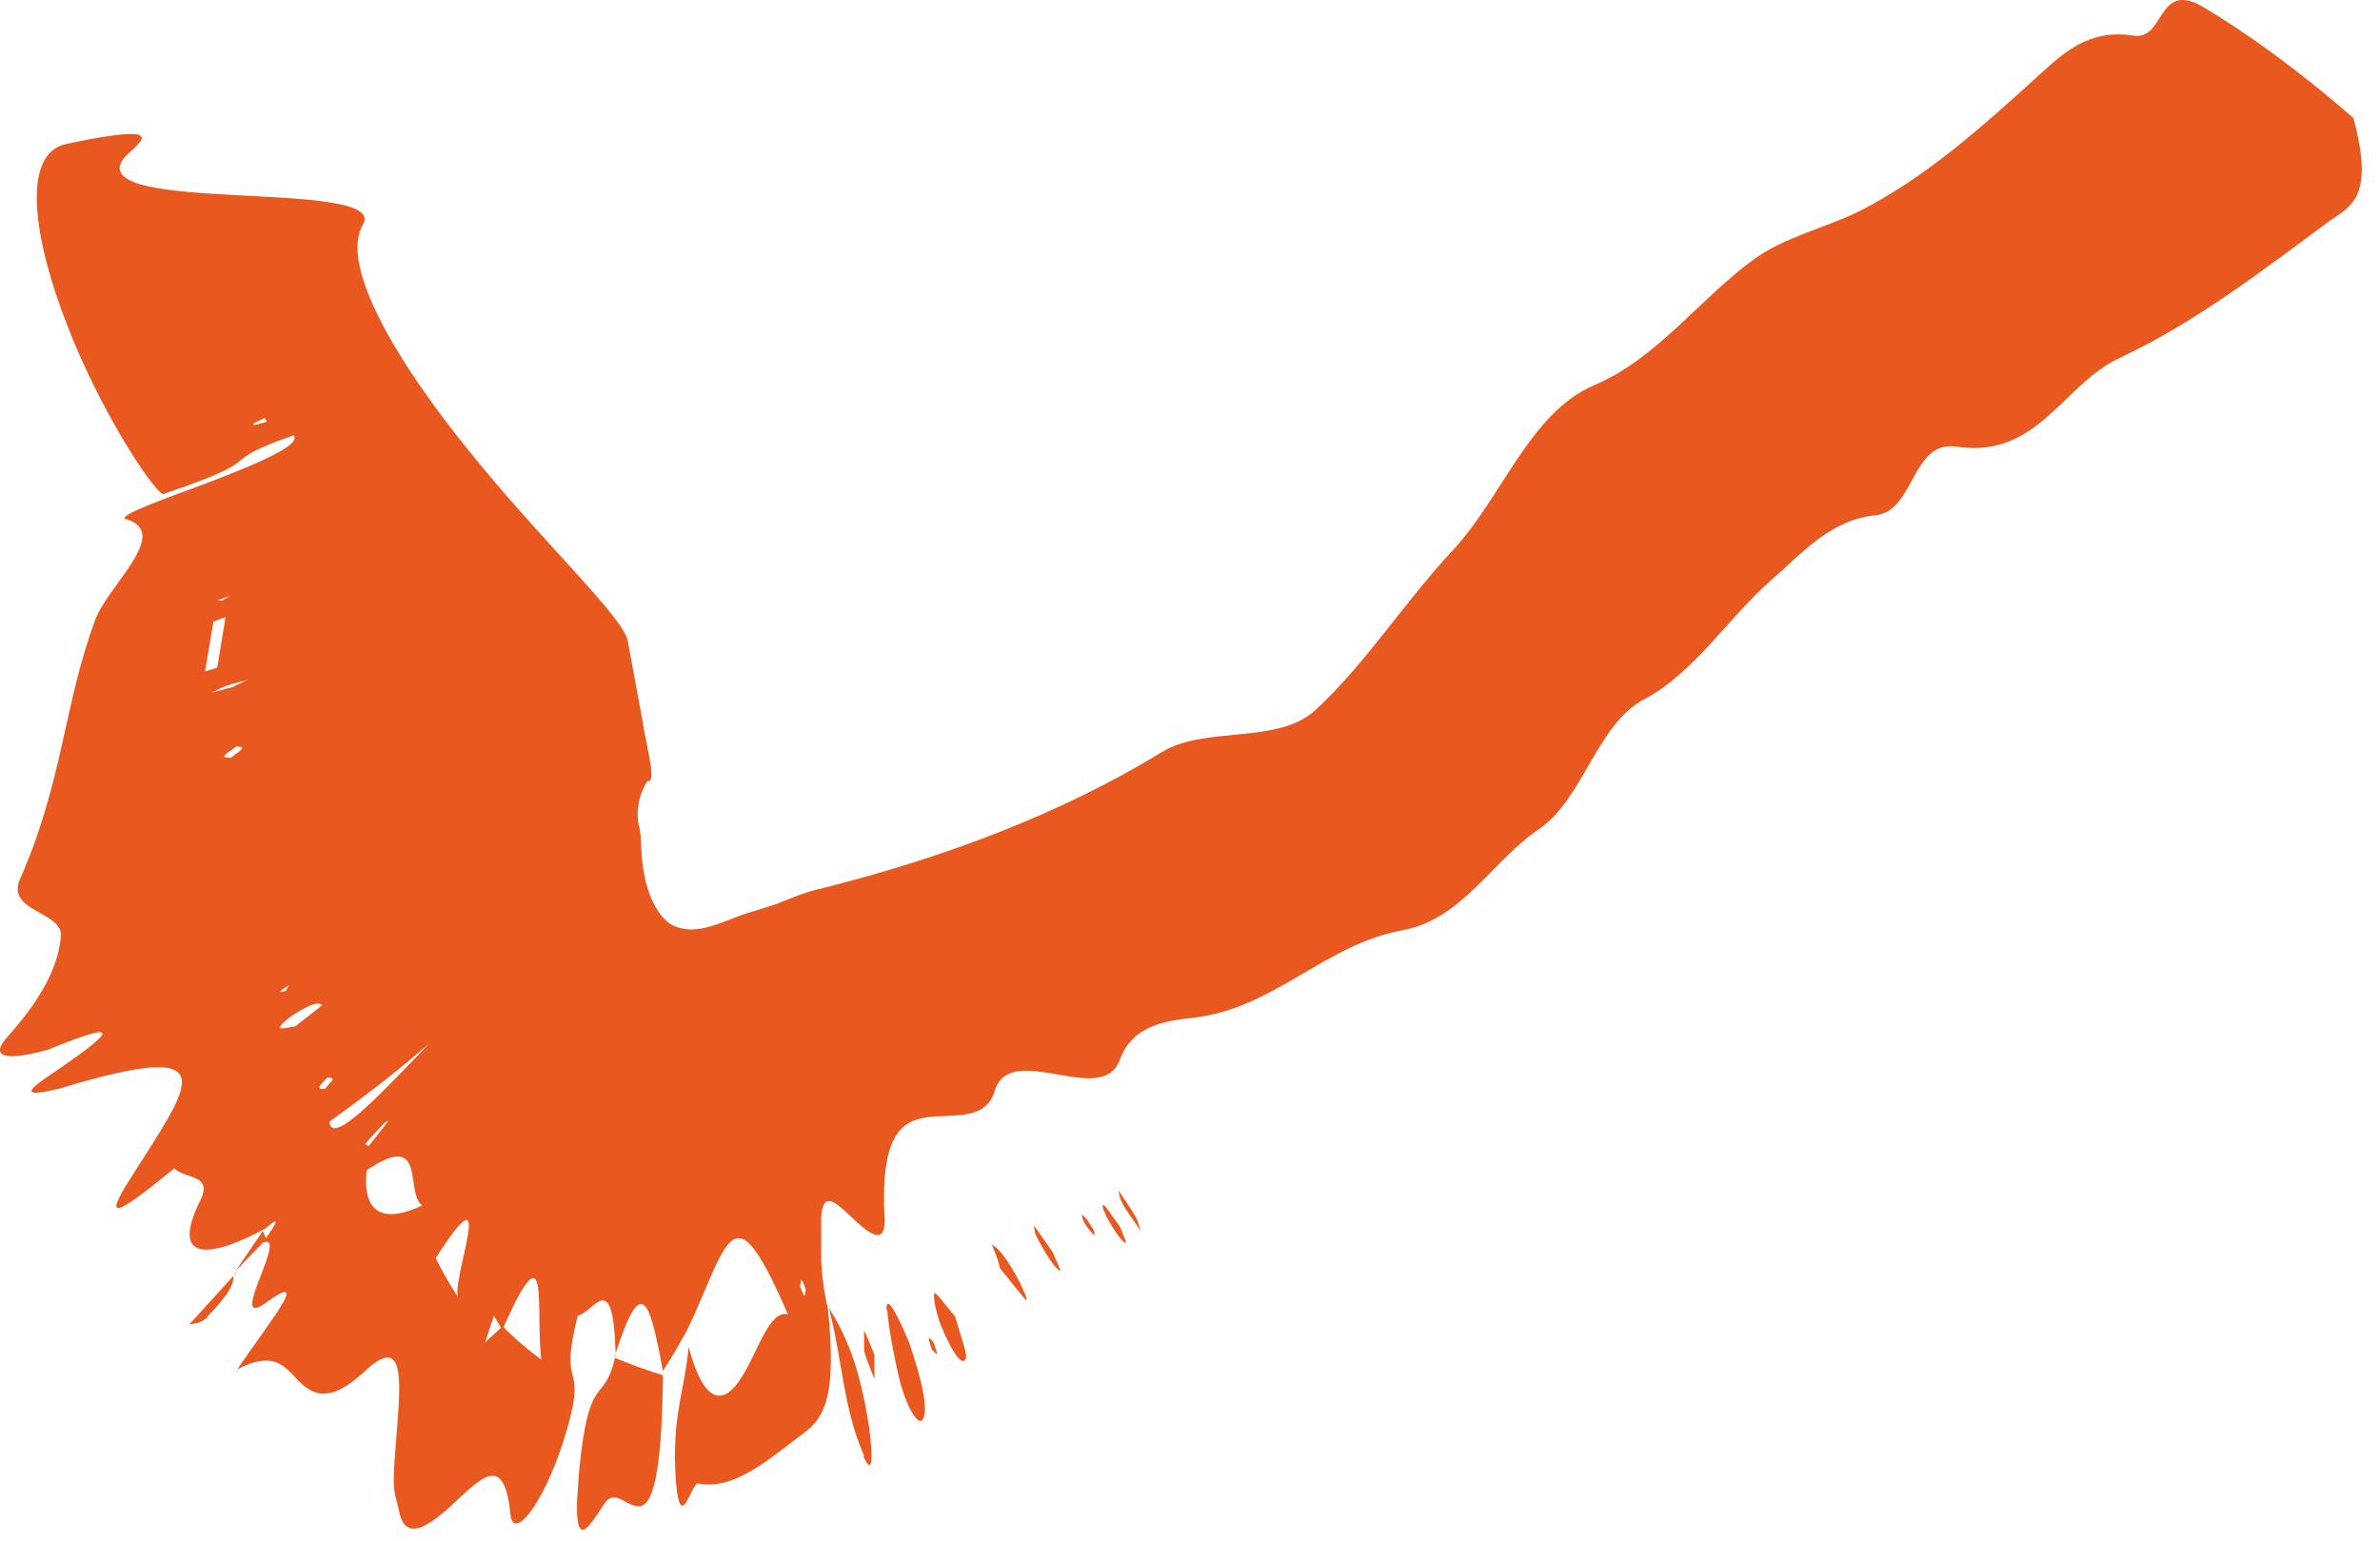<?xml version="1.0" encoding="UTF-8"?> <svg xmlns="http://www.w3.org/2000/svg" viewBox="0 0 17.308 11.212" fill="none"><path d="M4.472 9.877C4.584 9.923 4.701 9.966 4.822 10.003C4.813 10.571 4.775 10.957 4.645 10.957C4.556 10.957 4.472 10.827 4.397 10.934C4.296 11.085 4.183 11.292 4.197 10.905L4.211 10.705C4.281 9.961 4.393 10.226 4.472 9.877Z" fill="#E9581F"></path><path fill-rule="evenodd" clip-rule="evenodd" d="M15.515 0.259C15.748 0.296 15.683 -0.151 16.028 0.054C16.344 0.245 16.693 0.492 17.117 0.86V0.869C17.271 1.442 17.089 1.503 16.944 1.605C16.451 1.969 15.966 2.346 15.407 2.607C15.002 2.798 14.816 3.338 14.229 3.249C13.899 3.198 13.926 3.72 13.638 3.748C13.312 3.781 13.111 4.018 12.888 4.213C12.566 4.493 12.324 4.894 11.952 5.089C11.617 5.267 11.51 5.811 11.198 6.026C10.853 6.258 10.634 6.687 10.2 6.766C9.623 6.873 9.269 7.338 8.668 7.404C8.45 7.427 8.231 7.469 8.142 7.711C8.016 8.06 7.346 7.562 7.234 7.935C7.169 8.153 6.932 8.102 6.741 8.126C6.55 8.154 6.4 8.266 6.433 8.876C6.437 9.08 6.293 8.95 6.177 8.838C6.071 8.74 5.983 8.661 5.972 8.857V9.169C5.975 9.246 5.984 9.341 6.014 9.495V9.477L6.019 9.509V9.5C6.098 10.245 5.963 10.338 5.805 10.454C5.581 10.622 5.334 10.841 5.078 10.79C5.027 10.78 4.948 11.171 4.915 10.771C4.882 10.301 4.98 10.114 5.008 9.797C5.134 10.268 5.288 10.194 5.399 10.008C5.516 9.821 5.595 9.527 5.73 9.56C5.506 9.043 5.403 8.941 5.305 9.039C5.212 9.137 5.119 9.426 4.998 9.672C4.943 9.775 4.882 9.877 4.822 9.97V9.98C4.724 9.439 4.663 9.267 4.477 9.844C4.458 9.211 4.323 9.542 4.202 9.57C4.057 10.133 4.268 9.882 4.128 10.38C3.979 10.911 3.737 11.218 3.713 11.022C3.671 10.594 3.527 10.725 3.345 10.892C3.168 11.06 2.954 11.25 2.903 10.994C2.884 10.897 2.856 10.868 2.865 10.705C2.889 10.203 3.009 9.635 2.646 9.98C2.386 10.221 2.264 10.137 2.167 10.04C2.069 9.937 1.99 9.821 1.725 9.96C1.953 9.625 2.288 9.216 1.92 9.485C1.655 9.662 2.106 8.955 1.911 9.039L1.715 9.243L1.911 8.954L1.934 9.006C2.022 8.881 2.036 8.843 1.927 8.938L1.929 8.936C1.571 9.131 1.222 9.211 1.454 8.736C1.557 8.536 1.338 8.577 1.268 8.498C0.84 8.847 0.751 8.885 0.942 8.582C1.375 7.893 1.687 7.539 0.439 7.916C0.043 8.014 0.295 7.869 0.481 7.739C0.807 7.511 0.904 7.408 0.346 7.636C0.02 7.725 -0.074 7.683 0.057 7.538C0.35 7.212 0.429 6.98 0.443 6.808C0.457 6.631 0.039 6.63 0.146 6.393C0.458 5.685 0.463 5.131 0.691 4.512C0.784 4.256 1.254 3.873 0.914 3.775C0.845 3.752 1.226 3.617 1.501 3.515C2.054 3.305 2.176 3.217 2.135 3.166C1.515 3.385 2.013 3.315 1.184 3.594C1.095 3.547 0.718 2.965 0.485 2.356C0.248 1.746 0.146 1.117 0.485 1.046C1.328 0.869 0.961 1.065 0.895 1.158C0.616 1.563 2.845 1.294 2.638 1.637C2.465 1.936 2.903 2.658 3.424 3.296C3.941 3.938 4.531 4.487 4.565 4.66L4.673 5.247C4.701 5.434 4.779 5.699 4.709 5.681C4.644 5.778 4.621 5.913 4.649 6.016C4.668 6.081 4.654 6.23 4.691 6.388C4.724 6.546 4.803 6.696 4.91 6.738C5.092 6.812 5.273 6.686 5.473 6.63L5.637 6.579C5.721 6.546 5.856 6.486 5.972 6.463C6.861 6.239 7.7 5.927 8.449 5.471C8.766 5.276 9.293 5.419 9.568 5.163C9.931 4.828 10.219 4.372 10.564 4.004C10.922 3.622 11.123 3.003 11.593 2.802C12.054 2.607 12.362 2.169 12.763 1.88C12.986 1.722 13.265 1.661 13.512 1.541C13.996 1.298 14.406 0.93 14.811 0.562C15.002 0.389 15.184 0.208 15.515 0.259ZM3.937 9.89C3.891 9.555 4.006 8.88 3.662 9.653C3.746 9.741 3.839 9.816 3.937 9.89ZM3.527 9.765L3.643 9.658L3.592 9.57L3.527 9.765ZM3.336 9.444C3.262 9.36 3.639 8.419 3.169 9.15C3.224 9.266 3.28 9.355 3.336 9.444ZM5.818 9.355C5.827 9.379 5.842 9.421 5.851 9.425C5.855 9.424 5.855 9.397 5.86 9.379C5.851 9.356 5.837 9.314 5.828 9.309C5.823 9.309 5.823 9.337 5.818 9.355ZM3.071 8.768C2.94 8.68 3.112 8.21 2.666 8.512C2.628 8.885 2.852 8.871 3.071 8.768ZM2.786 8.177C2.749 8.219 2.698 8.27 2.656 8.321L2.68 8.337C2.731 8.273 2.778 8.213 2.828 8.149C2.814 8.158 2.804 8.158 2.786 8.177ZM3.122 7.59C2.922 7.762 2.726 7.921 2.395 8.159C2.41 8.353 2.815 7.906 3.122 7.59ZM2.321 7.907C2.321 7.92 2.343 7.921 2.357 7.921H2.362C2.381 7.898 2.423 7.855 2.419 7.85C2.418 7.837 2.395 7.841 2.381 7.837C2.358 7.86 2.321 7.901 2.321 7.907ZM2.344 7.311C2.33 7.301 2.311 7.288 2.241 7.32C2.125 7.376 2.037 7.45 2.037 7.473C2.037 7.492 2.106 7.469 2.148 7.465C2.237 7.395 2.344 7.311 2.344 7.311ZM2.037 7.213C2.037 7.217 2.06 7.213 2.078 7.208C2.08 7.205 2.093 7.18 2.102 7.166C2.078 7.18 2.042 7.203 2.037 7.213ZM1.72 5.429C1.687 5.452 1.636 5.485 1.632 5.499C1.623 5.513 1.66 5.508 1.678 5.513C1.711 5.485 1.756 5.457 1.761 5.443C1.766 5.429 1.734 5.433 1.72 5.429ZM1.65 4.987C1.631 4.991 1.576 5.019 1.539 5.038L1.701 4.995V4.992L1.799 4.945C1.748 4.959 1.706 4.968 1.65 4.987ZM1.552 4.521L1.491 4.884L1.58 4.856L1.64 4.489L1.552 4.521ZM1.58 4.367H1.612V4.371L1.673 4.334L1.58 4.367ZM1.851 3.077C1.837 3.086 1.841 3.091 1.854 3.091C1.859 3.091 1.906 3.077 1.939 3.068V3.063L1.924 3.04C1.901 3.054 1.865 3.067 1.851 3.077Z" fill="#E9581F"></path><path d="M6.027 9.513C6.13 9.676 6.247 9.896 6.321 10.385C6.344 10.566 6.354 10.757 6.279 10.594L6.284 10.589C6.131 10.245 6.125 9.877 6.027 9.513Z" fill="#E9581F"></path><path d="M6.447 9.527C6.443 9.416 6.512 9.528 6.61 9.761C6.708 10.044 6.754 10.263 6.708 10.328C6.68 10.37 6.596 10.249 6.54 10.03C6.494 9.834 6.461 9.639 6.452 9.527H6.447Z" fill="#E9581F"></path><path d="M6.359 9.854V10.03C6.331 9.96 6.294 9.867 6.284 9.825V9.676C6.312 9.737 6.336 9.798 6.359 9.854Z" fill="#E9581F"></path><path d="M1.72 9.98L1.725 9.965H1.729L1.72 9.98Z" fill="#E9581F"></path><path d="M6.796 9.407C6.805 9.393 6.88 9.5 6.945 9.574C6.982 9.705 7.034 9.844 7.025 9.877C7.006 9.942 6.936 9.868 6.842 9.639C6.806 9.547 6.783 9.427 6.796 9.407Z" fill="#E9581F"></path><path d="M4.472 9.873C4.472 9.873 4.472 9.863 4.472 9.858L4.477 9.854C4.477 9.854 4.477 9.864 4.472 9.873Z" fill="#E9581F"></path><path d="M6.787 9.761C6.797 9.788 6.815 9.834 6.815 9.849C6.815 9.858 6.782 9.821 6.782 9.821H6.778C6.768 9.788 6.754 9.747 6.754 9.732C6.754 9.723 6.778 9.751 6.787 9.761Z" fill="#E9581F"></path><path d="M1.697 9.281C1.701 9.327 1.677 9.406 1.506 9.578V9.583C1.45 9.634 1.417 9.621 1.375 9.635L1.697 9.281Z" fill="#E9581F"></path><path d="M7.212 9.051C7.256 9.079 7.298 9.119 7.383 9.266C7.434 9.355 7.481 9.471 7.463 9.457C7.444 9.443 7.342 9.308 7.272 9.225C7.258 9.156 7.23 9.097 7.212 9.051Z" fill="#E9581F"></path><path d="M1.711 9.262L1.697 9.272L1.692 9.276L1.72 9.248L1.711 9.262Z" fill="#E9581F"></path><path d="M7.658 9.113C7.677 9.164 7.718 9.243 7.709 9.243C7.676 9.233 7.602 9.117 7.546 9.01C7.518 8.959 7.527 8.945 7.518 8.913C7.565 8.978 7.612 9.043 7.658 9.113Z" fill="#E9581F"></path><path d="M7.212 9.051C7.21 9.05 7.208 9.048 7.206 9.047H7.211L7.212 9.051Z" fill="#E9581F"></path><path d="M8.031 8.768C8.045 8.778 8.105 8.87 8.147 8.926C8.161 8.963 8.193 9.039 8.189 9.039C8.169 9.046 8.105 8.958 8.04 8.838H8.044C8.016 8.791 8.012 8.754 8.031 8.768Z" fill="#E9581F"></path><path d="M7.905 8.871C7.923 8.899 7.956 8.946 7.956 8.955C7.965 8.979 7.956 8.983 7.956 8.983C7.905 8.932 7.868 8.875 7.868 8.838C7.868 8.829 7.891 8.857 7.905 8.871Z" fill="#E9581F"></path><path d="M1.916 8.954L1.924 8.941L1.927 8.938L1.916 8.954Z" fill="#E9581F"></path><path d="M8.254 8.843C8.282 8.894 8.282 8.917 8.296 8.954C8.25 8.884 8.189 8.805 8.165 8.758V8.755C8.137 8.708 8.143 8.689 8.133 8.657C8.175 8.722 8.231 8.801 8.254 8.843Z" fill="#E9581F"></path></svg> 